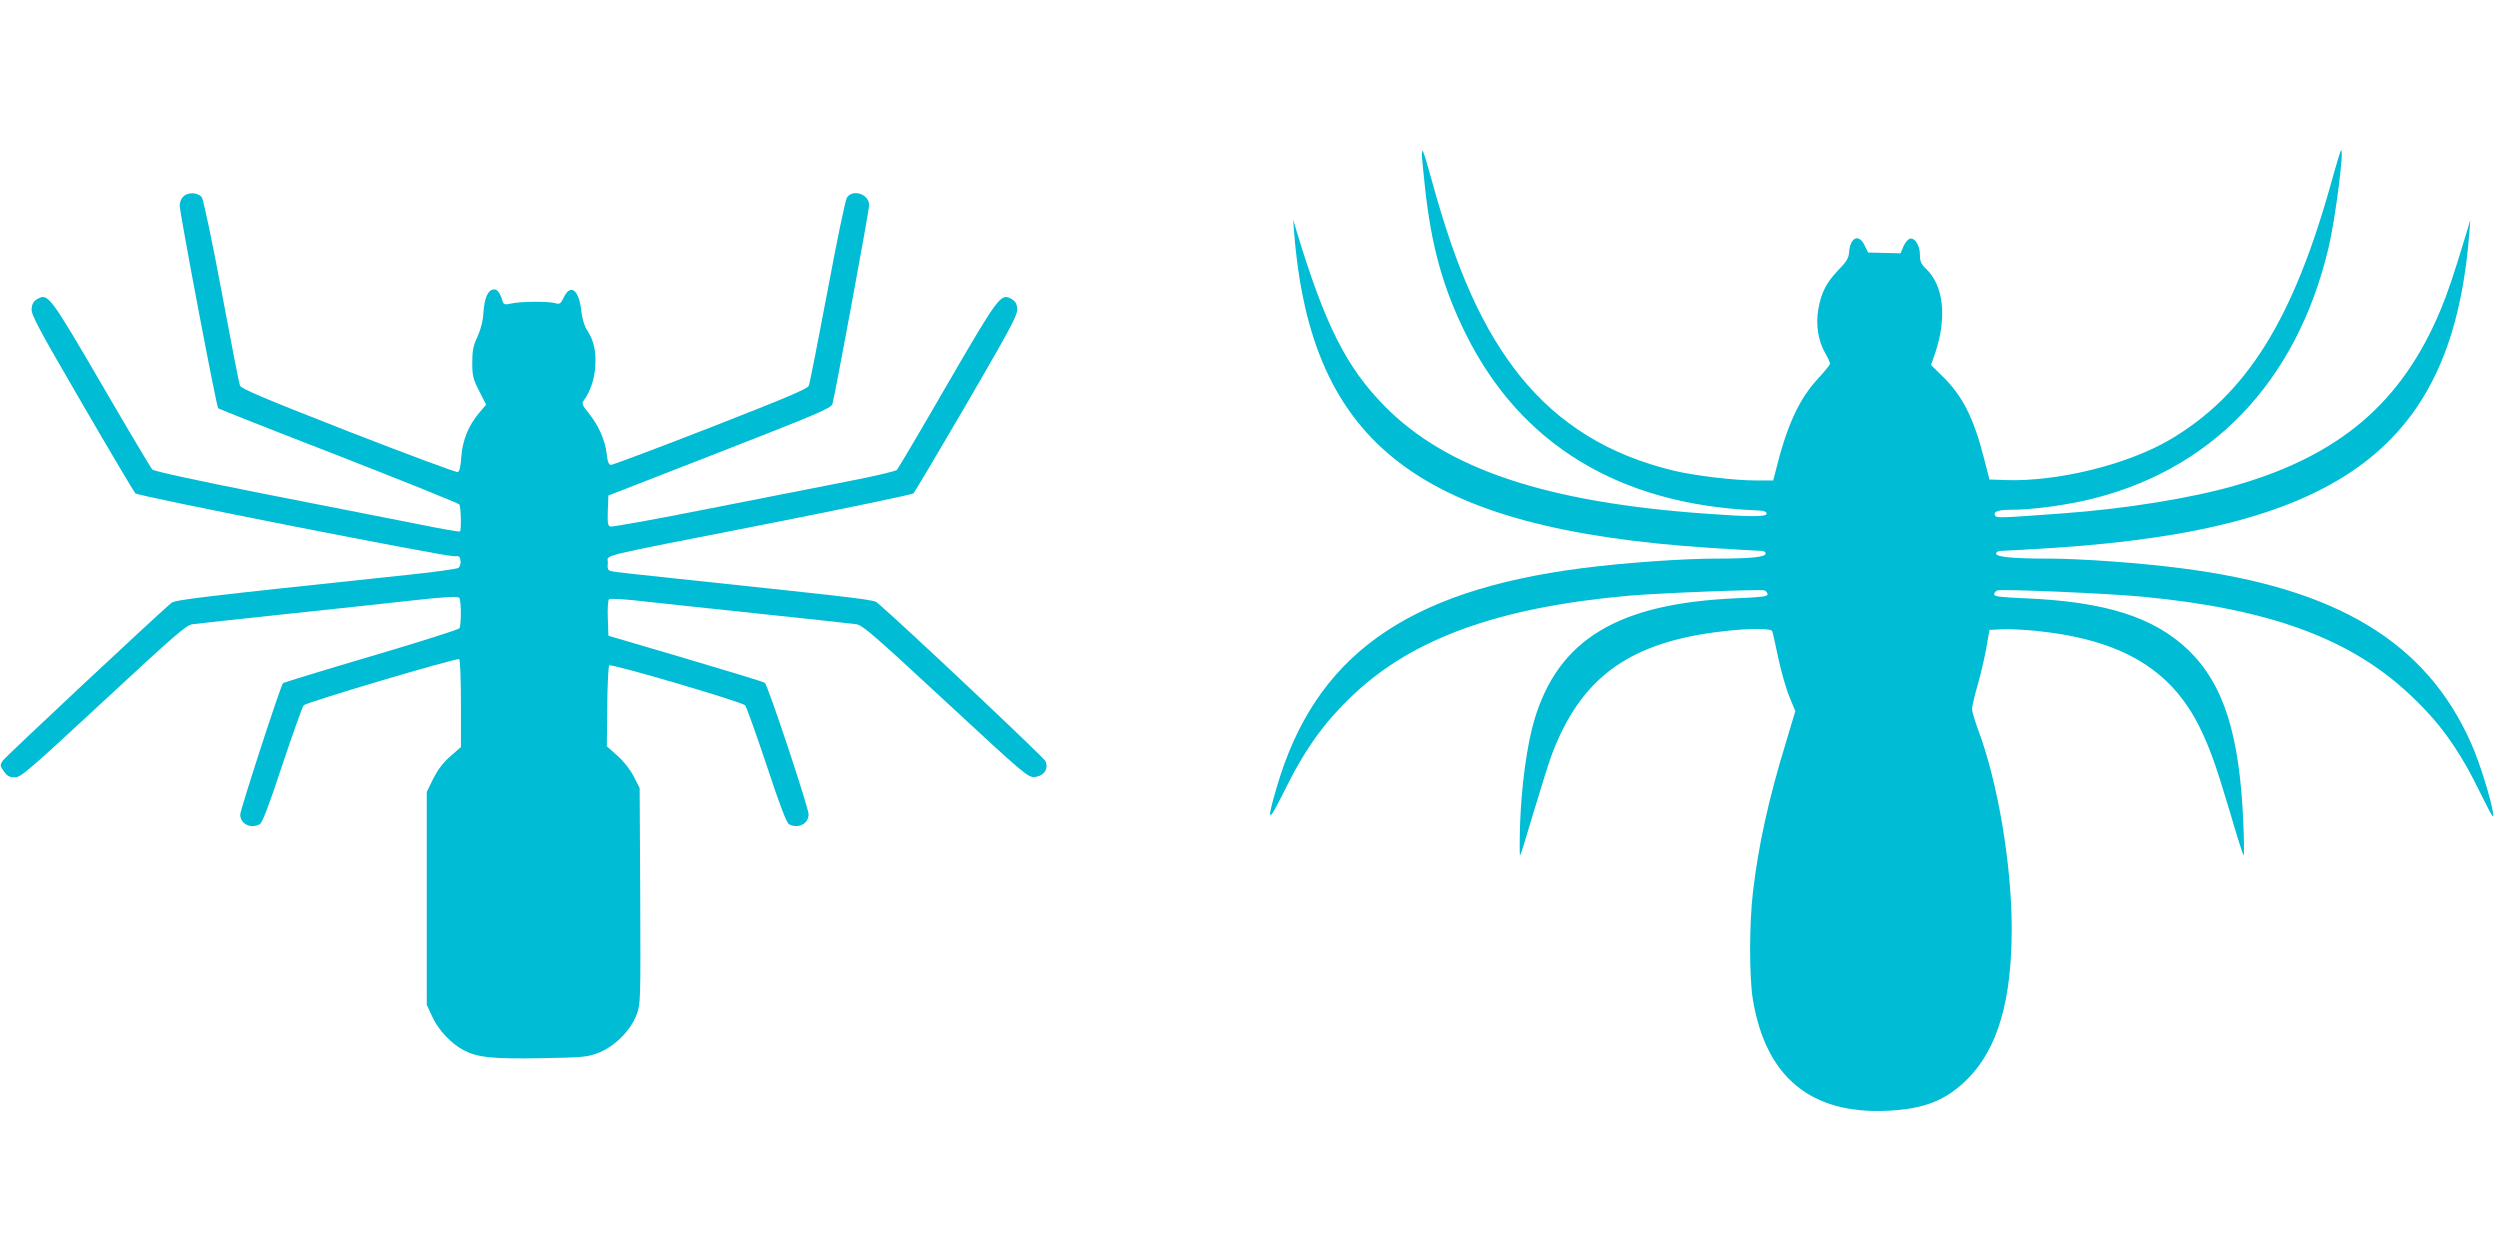 <?xml version="1.0" standalone="no"?>
<!DOCTYPE svg PUBLIC "-//W3C//DTD SVG 20010904//EN"
 "http://www.w3.org/TR/2001/REC-SVG-20010904/DTD/svg10.dtd">
<svg version="1.0" xmlns="http://www.w3.org/2000/svg"
 width="1280pt" height="640pt" viewBox="0 0 1280 640"
 preserveAspectRatio="xMidYMid meet">
<g transform="translate(0,640) scale(0.1,-0.1)"
fill="#00bcd4" stroke="none">
<path d="M7280 5609 c0 -13 7 -85 15 -159 32 -306 93 -526 211 -762 280 -564
786 -871 1484 -901 41 -1 55 -6 55 -17 0 -17 -82 -17 -325 1 -809 59 -1315
229 -1630 549 -198 200 -308 421 -454 905 l-15 50 5 -65 c86 -1092 648 -1518
2128 -1615 127 -8 242 -15 258 -15 17 0 28 -5 28 -14 0 -18 -72 -26 -250 -26
-176 0 -479 -22 -690 -49 -904 -117 -1369 -452 -1564 -1125 -52 -176 -44 -184
32 -31 112 228 206 360 360 507 306 290 747 449 1412 508 162 14 676 34 695
27 8 -4 15 -13 15 -20 0 -11 -34 -15 -157 -20 -609 -26 -915 -210 -1038 -626
-36 -122 -65 -330 -72 -526 -3 -93 -3 -168 0 -165 3 3 35 105 71 228 37 123
77 251 90 285 151 403 404 583 888 636 134 15 238 14 242 -1 3 -7 16 -69 31
-138 15 -69 40 -158 57 -198 l30 -73 -50 -167 c-87 -284 -140 -525 -167 -761
-19 -161 -19 -429 -1 -544 65 -401 296 -593 691 -574 189 9 301 54 411 165
152 154 224 399 224 767 0 328 -71 749 -171 1016 -17 46 -32 95 -32 109 0 14
12 66 27 117 15 51 35 136 45 190 l17 98 65 3 c35 2 114 -2 174 -8 431 -44
686 -193 834 -487 52 -104 86 -198 156 -433 36 -124 69 -227 72 -230 3 -3 3
69 -1 160 -18 457 -100 716 -282 892 -177 169 -425 248 -841 265 -120 5 -153
9 -153 20 0 7 7 16 16 20 22 8 566 -15 743 -32 651 -62 1064 -214 1369 -501
156 -146 252 -280 364 -509 59 -119 68 -133 62 -95 -10 69 -69 258 -110 350
-228 520 -686 798 -1482 900 -212 28 -520 50 -688 50 -180 0 -264 8 -264 26 0
9 12 14 33 14 18 0 136 7 263 15 1479 97 2044 526 2127 1615 l5 65 -19 -65
c-69 -228 -96 -307 -135 -401 -197 -469 -512 -739 -1043 -893 -227 -66 -564
-121 -896 -145 -316 -23 -332 -24 -340 -11 -12 20 15 30 83 30 98 0 246 19
371 46 646 144 1090 603 1254 1299 34 144 81 512 63 494 -4 -3 -22 -64 -42
-135 -199 -728 -441 -1116 -839 -1348 -217 -126 -573 -213 -835 -204 l-84 3
-27 105 c-53 209 -110 322 -212 422 l-60 59 23 67 c59 179 41 341 -49 426 -25
24 -31 38 -31 72 0 49 -28 91 -54 81 -9 -4 -23 -22 -31 -40 l-14 -34 -83 2
-83 2 -18 36 c-30 63 -75 42 -80 -38 -2 -27 -15 -47 -54 -87 -62 -65 -88 -115
-103 -200 -14 -80 -2 -160 35 -226 14 -24 25 -49 25 -54 0 -6 -29 -41 -64 -79
-96 -104 -159 -242 -216 -476 l-11 -43 -87 0 c-111 0 -313 24 -422 50 -332 80
-587 237 -786 483 -190 237 -326 537 -454 1006 -41 148 -50 172 -50 130z"/>
<path d="M937 5392 c-10 -10 -17 -29 -17 -43 0 -39 188 -1031 197 -1039 4 -4
282 -114 618 -244 335 -131 613 -243 617 -249 8 -13 11 -131 3 -138 -2 -3
-100 14 -217 38 -117 23 -467 92 -778 153 -345 68 -571 117 -580 126 -8 8
-125 205 -260 437 -264 453 -274 466 -327 437 -21 -12 -29 -25 -31 -51 -3 -30
33 -97 258 -484 144 -248 267 -455 273 -461 15 -15 1595 -326 1633 -322 25 3
29 -1 32 -23 2 -14 -3 -30 -10 -36 -7 -6 -123 -22 -258 -36 -1096 -116 -1194
-128 -1214 -145 -95 -82 -850 -788 -862 -807 -15 -23 -14 -26 6 -55 17 -23 29
-30 56 -30 31 0 70 34 453 389 369 342 423 390 457 395 22 3 233 26 469 51
237 25 533 57 659 71 184 20 231 22 238 12 10 -16 10 -139 0 -155 -4 -6 -207
-71 -452 -143 -244 -72 -447 -134 -451 -138 -13 -14 -219 -648 -219 -673 0
-47 54 -74 100 -49 13 7 47 96 115 302 54 161 103 299 110 307 16 16 783 244
796 236 5 -4 9 -102 9 -228 l0 -222 -55 -48 c-37 -32 -64 -69 -87 -114 l-33
-68 0 -545 0 -545 29 -62 c31 -68 98 -138 162 -171 72 -37 146 -44 395 -40
217 4 238 6 294 28 82 32 164 114 194 194 21 57 21 63 19 610 l-3 551 -30 59
c-18 35 -51 78 -84 107 l-54 48 2 203 c1 112 6 207 10 211 10 11 678 -186 696
-204 7 -8 56 -146 110 -307 68 -206 102 -295 115 -302 47 -25 100 2 100 51 0
34 -209 662 -224 673 -7 5 -190 61 -407 125 l-394 116 -3 89 c-2 49 1 93 6 98
5 5 88 0 188 -12 98 -11 373 -40 609 -65 237 -25 447 -48 469 -51 33 -5 89
-54 458 -396 406 -376 421 -389 456 -386 47 4 72 42 55 81 -9 19 -733 702
-859 809 -21 18 -18 18 -1054 128 -157 16 -295 32 -308 35 -20 5 -23 11 -20
43 4 45 -94 21 828 202 399 79 730 148 737 154 6 6 129 213 273 460 226 389
261 454 258 485 -2 27 -10 39 -30 51 -54 29 -64 16 -329 -440 -135 -234 -251
-430 -257 -436 -5 -6 -106 -30 -223 -53 -118 -23 -443 -87 -722 -142 -280 -56
-515 -98 -523 -95 -12 4 -14 22 -12 82 l3 77 570 222 c497 194 570 225 577
246 12 40 188 990 188 1019 0 56 -84 84 -114 38 -8 -13 -53 -230 -100 -483
-48 -253 -90 -469 -95 -480 -6 -16 -126 -66 -502 -213 -272 -106 -501 -192
-510 -192 -12 0 -18 14 -23 58 -8 69 -43 147 -93 208 -31 38 -35 48 -25 62 35
48 56 111 60 179 4 77 -7 128 -42 183 -14 20 -25 59 -29 92 -11 113 -55 149
-90 76 -17 -34 -21 -37 -45 -30 -37 10 -178 9 -224 -2 -32 -7 -39 -6 -44 10
-15 48 -29 65 -48 62 -29 -4 -46 -46 -51 -120 -2 -41 -13 -83 -30 -121 -22
-47 -27 -73 -27 -134 0 -67 4 -84 36 -146 l35 -69 -35 -41 c-55 -65 -86 -141
-92 -225 -3 -49 -9 -75 -18 -79 -7 -3 -259 91 -560 208 -419 164 -548 218
-555 234 -5 11 -47 227 -94 480 -47 253 -93 470 -101 483 -18 28 -73 30 -97 4z"/>
</g>
</svg>
